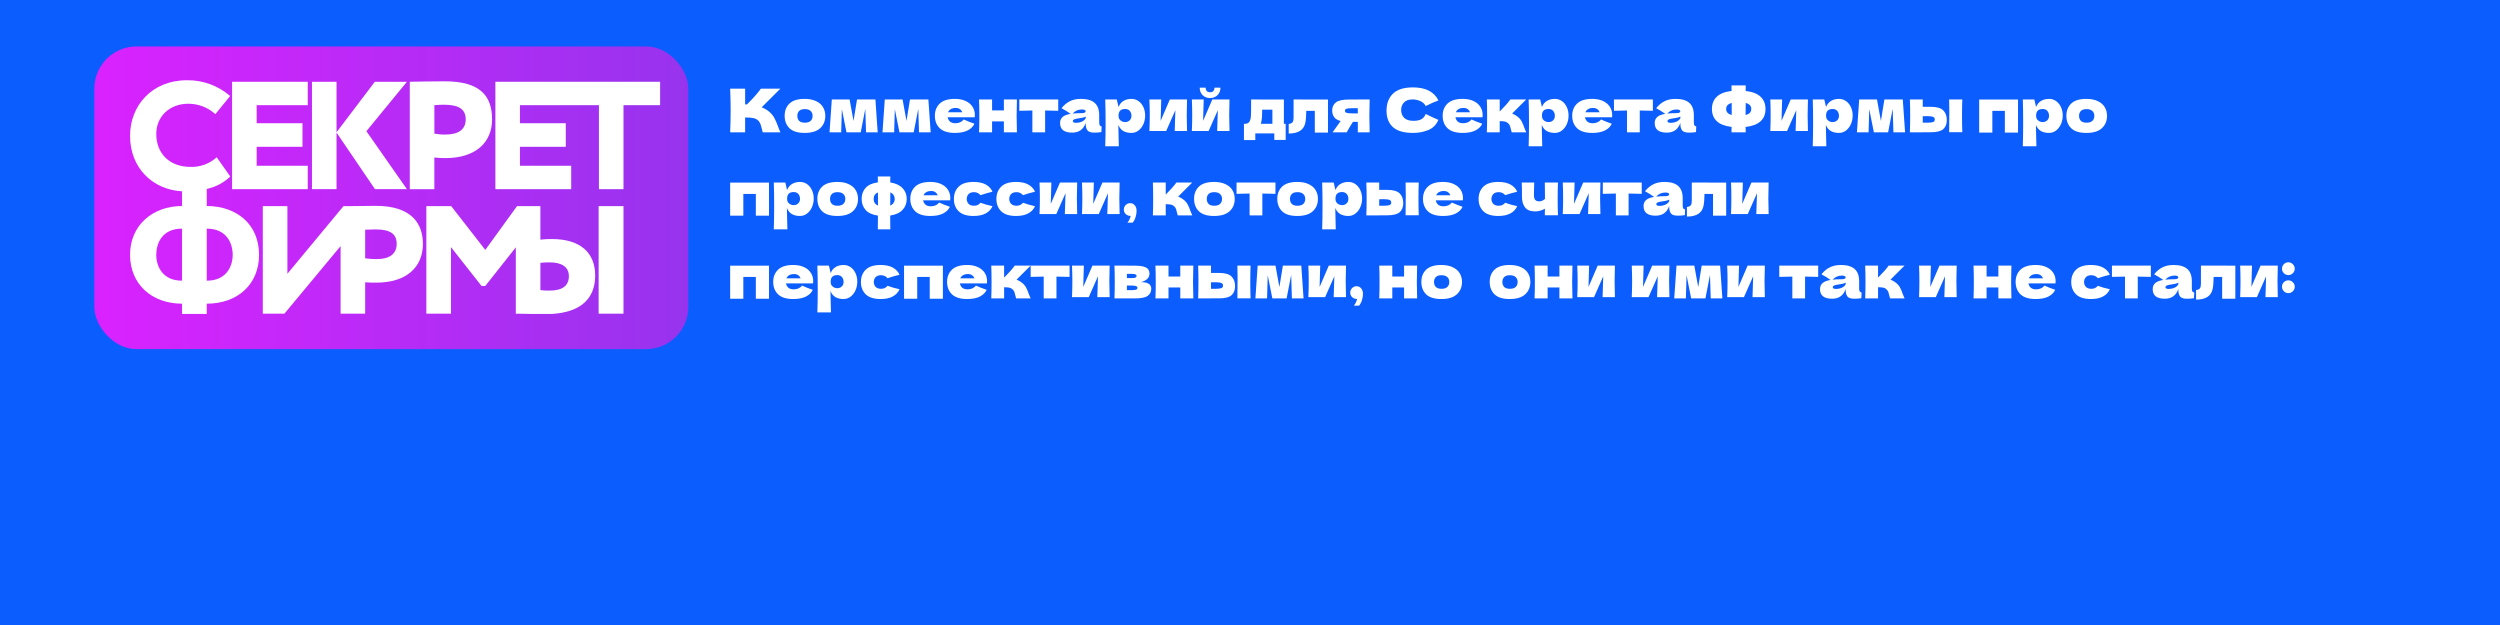 <?xml version="1.0" encoding="UTF-8"?> <svg xmlns="http://www.w3.org/2000/svg" width="1776" height="444" viewBox="0 0 1776 444" fill="none"><rect width="1776" height="444" fill="#0B5DFD"></rect><rect x="67" y="33" width="422" height="215" rx="30" fill="url(#paint0_linear_288_48)"></rect><path d="M546.22 79.177C547.9 80.543 549.182 82.067 550.065 83.747C550.976 85.399 551.859 87.436 552.713 89.856C553.425 91.821 553.995 93.203 554.422 94H541.863C541.692 93.516 541.464 92.676 541.179 91.48C540.894 90.169 540.581 89.073 540.239 88.19C539.926 87.307 539.47 86.538 538.872 85.883C537.904 84.858 536.693 84.203 535.241 83.918C533.817 83.605 531.852 83.448 529.346 83.448V94H518.709C518.937 88.475 519.051 83.306 519.051 78.493C519.051 73.68 518.937 68.511 518.709 62.986H529.346V74.136C529.631 74.164 530.058 74.178 530.627 74.178C535.07 69.793 538.374 66.062 540.538 62.986H554.379L541.094 76.229C542.973 76.969 544.682 77.952 546.22 79.177ZM571.596 94.427C566.726 94.427 563.137 93.317 560.83 91.095C558.552 88.845 557.413 85.898 557.413 82.252C557.413 78.692 558.552 75.802 560.83 73.58C563.137 71.359 566.726 70.248 571.596 70.248C574.871 70.248 577.605 70.789 579.798 71.871C582.019 72.925 583.657 74.364 584.71 76.186C585.764 77.98 586.291 80.002 586.291 82.252C586.291 85.926 585.066 88.874 582.617 91.095C580.196 93.317 576.523 94.427 571.596 94.427ZM571.767 87.165C573.618 87.165 574.999 86.724 575.91 85.841C576.822 84.958 577.277 83.776 577.277 82.295C577.277 80.9 576.822 79.76 575.91 78.877C574.999 77.966 573.618 77.51 571.767 77.51C569.915 77.51 568.563 77.952 567.708 78.835C566.854 79.718 566.427 80.871 566.427 82.295C566.427 83.776 566.854 84.958 567.708 85.841C568.563 86.724 569.915 87.165 571.767 87.165ZM621.89 70.675L623.513 94H615.226L614.713 77.297L611.467 94H601.342L598.053 77.51L597.583 94H589.295L590.919 70.675H603.564L606.34 85.926L608.818 70.675H621.89ZM659.52 70.675L661.143 94H652.855L652.343 77.297L649.096 94H638.972L635.682 77.51L635.212 94H626.925L628.548 70.675H641.193L643.97 85.926L646.448 70.675H659.52ZM687.153 83.32H673.226C673.454 84.573 674.01 85.599 674.892 86.396C675.804 87.165 677.085 87.549 678.737 87.549C679.933 87.549 681.058 87.322 682.112 86.866C683.166 86.382 684.006 85.713 684.632 84.858C686.54 85.798 689.075 86.809 692.236 87.891C691.354 89.885 689.744 91.48 687.409 92.676C685.102 93.843 682.083 94.427 678.353 94.427C673.511 94.427 669.923 93.317 667.587 91.095C665.281 88.845 664.127 85.898 664.127 82.252C664.127 78.692 665.281 75.802 667.587 73.58C669.894 71.359 673.483 70.248 678.353 70.248C681.258 70.248 683.778 70.732 685.914 71.701C688.05 72.669 689.687 74.022 690.827 75.759C691.966 77.468 692.535 79.433 692.535 81.654C692.535 82.395 692.507 82.95 692.45 83.32H687.153ZM678.951 76.699C677.527 76.699 676.359 76.969 675.448 77.51C674.536 78.052 673.896 78.792 673.525 79.732H683.607C683.265 78.82 682.71 78.094 681.941 77.553C681.172 76.984 680.175 76.699 678.951 76.699ZM722.422 70.675C722.28 75.004 722.208 78.892 722.208 82.338C722.208 85.784 722.28 89.671 722.422 94H713.152V86.225H704.779V94H695.509C695.651 90.753 695.723 86.866 695.723 82.338C695.723 77.809 695.651 73.922 695.509 70.675H704.779V78.45H713.152V70.675H722.422ZM751.768 78.707C747.497 78.593 744.392 78.522 742.456 78.493V94H733.399V78.493C731.491 78.522 728.401 78.593 724.129 78.707V70.675H751.768V78.707ZM780.88 86.909C780.88 87.877 780.994 88.56 781.222 88.959C781.449 89.358 781.905 89.643 782.589 89.814L782.418 93.829C781.506 93.972 780.709 94.071 780.025 94.128C779.37 94.185 778.488 94.214 777.377 94.214C774.928 94.214 773.304 93.672 772.507 92.59C771.709 91.48 771.311 90.07 771.311 88.361V87.293C770.485 89.628 769.274 91.366 767.68 92.505C766.113 93.644 764.105 94.214 761.656 94.214C758.808 94.214 756.658 93.644 755.206 92.505C753.782 91.366 753.07 89.671 753.07 87.421C753.07 85.57 753.682 84.118 754.907 83.064C756.131 82.01 758.025 81.284 760.588 80.885C758.424 79.347 756.259 78.009 754.095 76.87C755.804 74.705 757.755 73.068 759.947 71.957C762.14 70.818 764.803 70.248 767.936 70.248C772.322 70.248 775.568 71.202 777.676 73.11C779.812 74.99 780.88 77.895 780.88 81.825V86.909ZM768.833 77.767C767.381 77.767 766.099 78.009 764.988 78.493C763.878 78.977 762.881 79.703 761.998 80.672C763.707 80.472 765.843 80.373 768.406 80.373C769.46 80.373 770.2 80.245 770.627 79.988C771.054 79.732 771.268 79.404 771.268 79.006C771.268 78.664 771.054 78.379 770.627 78.151C770.2 77.895 769.602 77.767 768.833 77.767ZM764.348 87.25C765.942 87.25 767.381 86.951 768.662 86.353C769.944 85.727 770.827 84.915 771.311 83.918V82.808C770.627 83.149 769.873 83.42 769.047 83.619C768.221 83.79 767.224 83.961 766.056 84.132L764.518 84.388C762.924 84.701 762.126 85.243 762.126 86.011C762.126 86.837 762.867 87.25 764.348 87.25ZM803.829 70.248C805.68 70.248 807.346 70.775 808.827 71.829C810.308 72.882 811.461 74.321 812.287 76.143C813.113 77.938 813.526 79.917 813.526 82.081C813.526 84.217 813.113 86.239 812.287 88.147C811.461 90.027 810.294 91.551 808.784 92.718C807.303 93.858 805.609 94.427 803.701 94.427C801.479 94.427 799.571 93.972 797.976 93.06C796.41 92.12 795.242 90.682 794.473 88.746C794.473 90.369 794.53 92.975 794.644 96.563C794.758 100.038 794.815 102.487 794.815 103.911H785.161C785.332 98.614 785.417 93.074 785.417 87.293C785.417 81.512 785.332 75.972 785.161 70.675H793.363L794.602 76.015C795.399 74.022 796.595 72.569 798.19 71.658C799.785 70.718 801.665 70.248 803.829 70.248ZM799.258 86.738C800.54 86.738 801.608 86.339 802.462 85.542C803.345 84.716 803.786 83.648 803.786 82.338C803.786 80.885 803.388 79.703 802.59 78.792C801.793 77.881 800.71 77.425 799.343 77.425C797.777 77.425 796.595 77.809 795.798 78.578C795 79.319 794.602 80.572 794.602 82.338C794.602 83.335 794.858 84.175 795.371 84.858C795.883 85.513 796.496 85.997 797.208 86.311C797.919 86.595 798.603 86.738 799.258 86.738ZM843.275 70.675C843.132 74.805 843.061 78.536 843.061 81.868C843.061 85.143 843.132 88.874 843.275 93.06H834.517L834.987 78.279L828.451 93.06H816.533C816.703 89.301 816.789 85.57 816.789 81.868C816.789 78.109 816.703 74.378 816.533 70.675H824.948L824.521 85.841L831.057 70.675H843.275ZM873.437 70.675C873.294 74.805 873.223 78.536 873.223 81.868C873.223 85.143 873.294 88.874 873.437 93.06H864.679L865.149 78.279L858.613 93.06H846.695C846.865 89.301 846.951 85.57 846.951 81.868C846.951 78.109 846.865 74.378 846.695 70.675H855.11L854.683 85.841L861.219 70.675H873.437ZM859.638 69.65C858.3 69.65 857.061 69.351 855.922 68.753C854.811 68.155 853.928 67.301 853.273 66.19C852.618 65.079 852.291 63.783 852.291 62.302H856.52C856.52 63.413 856.805 64.239 857.374 64.78C857.972 65.293 858.727 65.549 859.638 65.549C860.55 65.549 861.29 65.293 861.86 64.78C862.458 64.239 862.757 63.413 862.757 62.302H866.986C866.986 63.783 866.659 65.079 866.004 66.19C865.349 67.301 864.451 68.155 863.312 68.753C862.202 69.351 860.977 69.65 859.638 69.65ZM912.065 87.934H913.347V99.425H905.273V94.769H891.774V99.511H883.7V87.934H885.11C886.078 87.791 886.804 87.436 887.288 86.866C887.801 86.296 888.2 85.356 888.485 84.046C888.684 83.021 888.784 80.572 888.784 76.699V70.675L912.065 70.718V87.934ZM896.046 86.524C895.989 86.837 895.875 87.307 895.704 87.934H903.906V77.895H896.644V79.177C896.615 80.828 896.573 82.138 896.516 83.107C896.459 84.046 896.302 85.186 896.046 86.524ZM943.395 94.214H934.039V78.749H927.973L927.93 80.074C927.902 81.441 927.845 82.651 927.759 83.705C927.702 84.73 927.56 85.841 927.332 87.037C926.364 92.249 922.419 94.854 915.499 94.854V88.062C916.838 87.891 917.749 87.478 918.233 86.823C918.717 86.14 918.959 85.086 918.959 83.662V70.675L943.395 70.718V94.214ZM973.004 70.675C972.862 75.004 972.791 78.892 972.791 82.338C972.791 85.784 972.862 89.671 973.004 94H964.589V86.567H961.128C959.163 89.671 957.682 92.149 956.686 94H946.647C948.925 90.896 950.847 88.219 952.414 85.969C950.221 85.399 948.669 84.474 947.757 83.192C946.846 81.91 946.39 80.33 946.39 78.45C946.39 76.087 947.245 74.207 948.953 72.811C950.662 71.416 953.681 70.718 958.01 70.718H964.589V70.675H973.004ZM964.589 80.543V76.87H960.744C958.665 76.87 957.255 76.998 956.515 77.254C955.803 77.51 955.447 77.98 955.447 78.664C955.447 79.376 955.817 79.874 956.557 80.159C957.326 80.415 958.722 80.543 960.744 80.543H964.589ZM1003.79 94.427C997.349 94.427 992.607 93.06 989.56 90.326C986.513 87.592 984.989 83.691 984.989 78.621C984.989 73.523 986.513 69.493 989.56 66.532C992.607 63.57 997.349 62.089 1003.79 62.089C1012.79 62.089 1018.81 65.179 1021.86 71.359C1019.29 72.242 1016.29 73.566 1012.84 75.332C1012.02 73.737 1010.71 72.555 1008.91 71.786C1007.15 71.017 1005.34 70.633 1003.49 70.633C1000.75 70.633 998.716 71.359 997.378 72.811C996.039 74.235 995.37 76.001 995.37 78.109C995.37 80.387 996.082 82.252 997.506 83.705C998.958 85.129 1001.17 85.841 1004.13 85.841C1006.49 85.841 1008.37 85.456 1009.77 84.687C1011.16 83.89 1012.19 82.637 1012.84 80.928C1015.18 82.181 1018.17 83.591 1021.81 85.157C1020.39 88.603 1018.01 91.01 1014.68 92.377C1011.35 93.744 1007.72 94.427 1003.79 94.427ZM1047.89 83.32H1033.96C1034.19 84.573 1034.74 85.599 1035.63 86.396C1036.54 87.165 1037.82 87.549 1039.47 87.549C1040.67 87.549 1041.79 87.322 1042.85 86.866C1043.9 86.382 1044.74 85.713 1045.37 84.858C1047.27 85.798 1049.81 86.809 1052.97 87.891C1052.09 89.885 1050.48 91.48 1048.14 92.676C1045.84 93.843 1042.82 94.427 1039.09 94.427C1034.25 94.427 1030.66 93.317 1028.32 91.095C1026.01 88.845 1024.86 85.898 1024.86 82.252C1024.86 78.692 1026.01 75.802 1028.32 73.58C1030.63 71.359 1034.22 70.248 1039.09 70.248C1041.99 70.248 1044.51 70.732 1046.65 71.701C1048.78 72.669 1050.42 74.022 1051.56 75.759C1052.7 77.468 1053.27 79.433 1053.27 81.654C1053.27 82.395 1053.24 82.95 1053.18 83.32H1047.89ZM1039.69 76.699C1038.26 76.699 1037.09 76.969 1036.18 77.51C1035.27 78.052 1034.63 78.792 1034.26 79.732H1044.34C1044 78.82 1043.44 78.094 1042.68 77.553C1041.91 76.984 1040.91 76.699 1039.69 76.699ZM1078.07 82.85C1079.35 83.876 1080.34 85.029 1081.02 86.311C1081.7 87.592 1082.34 89.13 1082.94 90.924C1083.54 92.491 1083.97 93.516 1084.22 94H1073.93C1073.84 93.801 1073.67 93.174 1073.42 92.12C1073.19 91.067 1072.96 90.227 1072.73 89.6C1072.51 88.945 1072.16 88.375 1071.71 87.891C1071 87.122 1070.2 86.624 1069.32 86.396C1068.43 86.168 1067.12 86.054 1065.39 86.054V94H1056.24C1056.39 90.753 1056.46 86.866 1056.46 82.338C1056.46 77.809 1056.39 73.922 1056.24 70.675H1065.39V79.048H1065.56C1068.95 75.659 1071.41 72.868 1072.95 70.675H1084.22L1074.23 80.629C1075.71 81.255 1076.99 81.996 1078.07 82.85ZM1104.61 70.248C1106.47 70.248 1108.13 70.775 1109.61 71.829C1111.09 72.882 1112.25 74.321 1113.07 76.143C1113.9 77.938 1114.31 79.917 1114.31 82.081C1114.31 84.217 1113.9 86.239 1113.07 88.147C1112.25 90.027 1111.08 91.551 1109.57 92.718C1108.09 93.858 1106.39 94.427 1104.49 94.427C1102.27 94.427 1100.36 93.972 1098.76 93.06C1097.2 92.12 1096.03 90.682 1095.26 88.746C1095.26 90.369 1095.32 92.975 1095.43 96.563C1095.54 100.038 1095.6 102.487 1095.6 103.911H1085.95C1086.12 98.614 1086.2 93.074 1086.2 87.293C1086.2 81.512 1086.12 75.972 1085.95 70.675H1094.15L1095.39 76.015C1096.18 74.022 1097.38 72.569 1098.98 71.658C1100.57 70.718 1102.45 70.248 1104.61 70.248ZM1100.04 86.738C1101.33 86.738 1102.39 86.339 1103.25 85.542C1104.13 84.716 1104.57 83.648 1104.57 82.338C1104.57 80.885 1104.17 79.703 1103.38 78.792C1102.58 77.881 1101.5 77.425 1100.13 77.425C1098.56 77.425 1097.38 77.809 1096.58 78.578C1095.79 79.319 1095.39 80.572 1095.39 82.338C1095.39 83.335 1095.64 84.175 1096.16 84.858C1096.67 85.513 1097.28 85.997 1097.99 86.311C1098.71 86.595 1099.39 86.738 1100.04 86.738ZM1139.92 83.32H1125.99C1126.22 84.573 1126.77 85.599 1127.66 86.396C1128.57 87.165 1129.85 87.549 1131.5 87.549C1132.7 87.549 1133.82 87.322 1134.88 86.866C1135.93 86.382 1136.77 85.713 1137.4 84.858C1139.3 85.798 1141.84 86.809 1145 87.891C1144.12 89.885 1142.51 91.48 1140.17 92.676C1137.87 93.843 1134.85 94.427 1131.12 94.427C1126.28 94.427 1122.69 93.317 1120.35 91.095C1118.04 88.845 1116.89 85.898 1116.89 82.252C1116.89 78.692 1118.04 75.802 1120.35 73.58C1122.66 71.359 1126.25 70.248 1131.12 70.248C1134.02 70.248 1136.54 70.732 1138.68 71.701C1140.81 72.669 1142.45 74.022 1143.59 75.759C1144.73 77.468 1145.3 79.433 1145.3 81.654C1145.3 82.395 1145.27 82.95 1145.21 83.32H1139.92ZM1131.71 76.699C1130.29 76.699 1129.12 76.969 1128.21 77.51C1127.3 78.052 1126.66 78.792 1126.29 79.732H1136.37C1136.03 78.82 1135.47 78.094 1134.7 77.553C1133.94 76.984 1132.94 76.699 1131.71 76.699ZM1174.2 78.707C1169.93 78.593 1166.83 78.522 1164.89 78.493V94H1155.83V78.493C1153.93 78.522 1150.84 78.593 1146.56 78.707V70.675H1174.2V78.707ZM1203.31 86.909C1203.31 87.877 1203.43 88.56 1203.66 88.959C1203.88 89.358 1204.34 89.643 1205.02 89.814L1204.85 93.829C1203.94 93.972 1203.14 94.071 1202.46 94.128C1201.81 94.185 1200.92 94.214 1199.81 94.214C1197.36 94.214 1195.74 93.672 1194.94 92.59C1194.14 91.48 1193.75 90.07 1193.75 88.361V87.293C1192.92 89.628 1191.71 91.366 1190.11 92.505C1188.55 93.644 1186.54 94.214 1184.09 94.214C1181.24 94.214 1179.09 93.644 1177.64 92.505C1176.22 91.366 1175.5 89.671 1175.5 87.421C1175.5 85.57 1176.12 84.118 1177.34 83.064C1178.57 82.01 1180.46 81.284 1183.02 80.885C1180.86 79.347 1178.69 78.009 1176.53 76.87C1178.24 74.705 1180.19 73.068 1182.38 71.957C1184.58 70.818 1187.24 70.248 1190.37 70.248C1194.76 70.248 1198 71.202 1200.11 73.11C1202.25 74.99 1203.31 77.895 1203.31 81.825V86.909ZM1191.27 77.767C1189.82 77.767 1188.53 78.009 1187.42 78.493C1186.31 78.977 1185.32 79.703 1184.43 80.672C1186.14 80.472 1188.28 80.373 1190.84 80.373C1191.89 80.373 1192.64 80.245 1193.06 79.988C1193.49 79.732 1193.7 79.404 1193.7 79.006C1193.7 78.664 1193.49 78.379 1193.06 78.151C1192.64 77.895 1192.04 77.767 1191.27 77.767ZM1186.78 87.25C1188.38 87.25 1189.82 86.951 1191.1 86.353C1192.38 85.727 1193.26 84.915 1193.75 83.918V82.808C1193.06 83.149 1192.31 83.42 1191.48 83.619C1190.66 83.79 1189.66 83.961 1188.49 84.132L1186.95 84.388C1185.36 84.701 1184.56 85.243 1184.56 86.011C1184.56 86.837 1185.3 87.25 1186.78 87.25ZM1254.21 77.382C1254.21 84.844 1249.5 89.116 1240.07 90.198L1240.16 94H1230.07L1230.12 90.155C1225.33 89.586 1221.8 88.204 1219.52 86.011C1217.27 83.819 1216.15 80.942 1216.15 77.382C1216.15 73.851 1217.27 70.989 1219.52 68.796C1221.77 66.574 1225.3 65.179 1230.12 64.609L1230.07 60.679H1240.16C1240.13 61.505 1240.11 62.815 1240.11 64.609C1244.95 65.179 1248.51 66.574 1250.79 68.796C1253.07 70.989 1254.21 73.851 1254.21 77.382ZM1240.07 81.697C1241.47 81.355 1242.48 80.828 1243.1 80.116C1243.76 79.404 1244.09 78.493 1244.09 77.382C1244.09 75.218 1242.78 73.808 1240.16 73.153L1240.11 76.912C1240.08 77.966 1240.07 79.561 1240.07 81.697ZM1226.27 77.382C1226.27 78.465 1226.59 79.362 1227.21 80.074C1227.84 80.786 1228.84 81.312 1230.2 81.654V76.912V73.153C1227.58 73.808 1226.27 75.218 1226.27 77.382ZM1284.36 70.675C1284.22 74.805 1284.14 78.536 1284.14 81.868C1284.14 85.143 1284.22 88.874 1284.36 93.06H1275.6L1276.07 78.279L1269.53 93.06H1257.62C1257.79 89.301 1257.87 85.57 1257.87 81.868C1257.87 78.109 1257.79 74.378 1257.62 70.675H1266.03L1265.6 85.841L1272.14 70.675H1284.36ZM1306.45 70.248C1308.3 70.248 1309.96 70.775 1311.44 71.829C1312.92 72.882 1314.08 74.321 1314.9 76.143C1315.73 77.938 1316.14 79.917 1316.14 82.081C1316.14 84.217 1315.73 86.239 1314.9 88.147C1314.08 90.027 1312.91 91.551 1311.4 92.718C1309.92 93.858 1308.23 94.427 1306.32 94.427C1304.1 94.427 1302.19 93.972 1300.59 93.06C1299.03 92.12 1297.86 90.682 1297.09 88.746C1297.09 90.369 1297.15 92.975 1297.26 96.563C1297.38 100.038 1297.43 102.487 1297.43 103.911H1287.78C1287.95 98.614 1288.03 93.074 1288.03 87.293C1288.03 81.512 1287.95 75.972 1287.78 70.675H1295.98L1297.22 76.015C1298.02 74.022 1299.21 72.569 1300.81 71.658C1302.4 70.718 1304.28 70.248 1306.45 70.248ZM1301.87 86.738C1303.16 86.738 1304.22 86.339 1305.08 85.542C1305.96 84.716 1306.4 83.648 1306.4 82.338C1306.4 80.885 1306 79.703 1305.21 78.792C1304.41 77.881 1303.33 77.425 1301.96 77.425C1300.39 77.425 1299.21 77.809 1298.41 78.578C1297.62 79.319 1297.22 80.572 1297.22 82.338C1297.22 83.335 1297.47 84.175 1297.99 84.858C1298.5 85.513 1299.11 85.997 1299.82 86.311C1300.54 86.595 1301.22 86.738 1301.87 86.738ZM1351.74 70.675L1353.37 94H1345.08L1344.57 77.297L1341.32 94H1331.2L1327.91 77.51L1327.44 94H1319.15L1320.77 70.675H1333.42L1336.19 85.926L1338.67 70.675H1351.74ZM1371.6 75.887C1375.85 75.887 1378.81 76.727 1380.49 78.407C1382.17 80.059 1383.01 82.366 1383.01 85.328C1383.01 88.091 1382.17 90.227 1380.49 91.736C1378.84 93.217 1375.87 93.957 1371.6 93.957H1365.92V94H1356.78C1356.92 90.753 1356.99 86.866 1356.99 82.338C1356.99 77.809 1356.92 73.922 1356.78 70.675H1365.92V75.887H1371.6ZM1394.03 70.675C1393.89 73.865 1393.82 77.738 1393.82 82.295C1393.82 86.823 1393.89 90.696 1394.03 93.915H1384.67C1384.76 88.19 1384.8 83.377 1384.8 79.475C1384.8 75.574 1384.76 72.641 1384.67 70.675H1394.03ZM1369.04 87.165C1371.06 87.165 1372.47 87.008 1373.27 86.695C1374.07 86.382 1374.46 85.769 1374.46 84.858C1374.46 83.947 1374.05 83.335 1373.23 83.021C1372.4 82.679 1371 82.509 1369.04 82.509L1365.92 82.551V87.165H1369.04ZM1406.01 70.718H1433.6V94.214H1424.25V78.749H1415.36V94.214H1406.01V70.718ZM1455.67 70.248C1457.52 70.248 1459.19 70.775 1460.67 71.829C1462.15 72.882 1463.3 74.321 1464.13 76.143C1464.95 77.938 1465.37 79.917 1465.37 82.081C1465.37 84.217 1464.95 86.239 1464.13 88.147C1463.3 90.027 1462.14 91.551 1460.63 92.718C1459.14 93.858 1457.45 94.427 1455.54 94.427C1453.32 94.427 1451.41 93.972 1449.82 93.06C1448.25 92.12 1447.08 90.682 1446.31 88.746C1446.31 90.369 1446.37 92.975 1446.49 96.563C1446.6 100.038 1446.66 102.487 1446.66 103.911H1437C1437.17 98.614 1437.26 93.074 1437.26 87.293C1437.26 81.512 1437.17 75.972 1437 70.675H1445.2L1446.44 76.015C1447.24 74.022 1448.44 72.569 1450.03 71.658C1451.63 70.718 1453.51 70.248 1455.67 70.248ZM1451.1 86.738C1452.38 86.738 1453.45 86.339 1454.3 85.542C1455.19 84.716 1455.63 83.648 1455.63 82.338C1455.63 80.885 1455.23 79.703 1454.43 78.792C1453.63 77.881 1452.55 77.425 1451.18 77.425C1449.62 77.425 1448.44 77.809 1447.64 78.578C1446.84 79.319 1446.44 80.572 1446.44 82.338C1446.44 83.335 1446.7 84.175 1447.21 84.858C1447.72 85.513 1448.34 85.997 1449.05 86.311C1449.76 86.595 1450.44 86.738 1451.1 86.738ZM1482.13 94.427C1477.26 94.427 1473.67 93.317 1471.36 91.095C1469.09 88.845 1467.95 85.898 1467.95 82.252C1467.95 78.692 1469.09 75.802 1471.36 73.58C1473.67 71.359 1477.26 70.248 1482.13 70.248C1485.4 70.248 1488.14 70.789 1490.33 71.871C1492.55 72.925 1494.19 74.364 1495.24 76.186C1496.3 77.98 1496.82 80.002 1496.82 82.252C1496.82 85.926 1495.6 88.874 1493.15 91.095C1490.73 93.317 1487.06 94.427 1482.13 94.427ZM1482.3 87.165C1484.15 87.165 1485.53 86.724 1486.44 85.841C1487.36 84.958 1487.81 83.776 1487.81 82.295C1487.81 80.9 1487.36 79.76 1486.44 78.877C1485.53 77.966 1484.15 77.51 1482.3 77.51C1480.45 77.51 1479.1 77.952 1478.24 78.835C1477.39 79.718 1476.96 80.871 1476.96 82.295C1476.96 83.776 1477.39 84.958 1478.24 85.841C1479.1 86.724 1480.45 87.165 1482.3 87.165ZM518.709 129.718H546.305V153.214H536.95V137.749H528.064V153.214H518.709V129.718ZM568.373 129.248C570.225 129.248 571.891 129.775 573.372 130.829C574.852 131.883 576.006 133.321 576.832 135.143C577.658 136.938 578.071 138.917 578.071 141.081C578.071 143.217 577.658 145.239 576.832 147.147C576.006 149.027 574.838 150.551 573.329 151.718C571.848 152.858 570.153 153.427 568.245 153.427C566.024 153.427 564.116 152.972 562.521 152.06C560.954 151.12 559.787 149.682 559.018 147.746C559.018 149.369 559.075 151.975 559.189 155.563C559.303 159.038 559.36 161.487 559.36 162.911H549.705C549.876 157.614 549.961 152.074 549.961 146.293C549.961 140.512 549.876 134.973 549.705 129.675H557.907L559.146 135.015C559.943 133.022 561.14 131.569 562.734 130.658C564.329 129.718 566.209 129.248 568.373 129.248ZM563.802 145.738C565.084 145.738 566.152 145.339 567.006 144.542C567.889 143.716 568.331 142.648 568.331 141.338C568.331 139.885 567.932 138.703 567.135 137.792C566.337 136.881 565.255 136.425 563.888 136.425C562.322 136.425 561.14 136.809 560.342 137.578C559.545 138.319 559.146 139.572 559.146 141.338C559.146 142.334 559.402 143.175 559.915 143.858C560.428 144.513 561.04 144.997 561.752 145.311C562.464 145.595 563.147 145.738 563.802 145.738ZM594.833 153.427C589.963 153.427 586.374 152.316 584.067 150.095C581.789 147.845 580.65 144.898 580.65 141.252C580.65 137.692 581.789 134.802 584.067 132.58C586.374 130.359 589.963 129.248 594.833 129.248C598.108 129.248 600.842 129.789 603.035 130.872C605.256 131.925 606.894 133.363 607.947 135.186C609.001 136.98 609.528 139.002 609.528 141.252C609.528 144.926 608.303 147.874 605.854 150.095C603.433 152.316 599.759 153.427 594.833 153.427ZM595.003 146.165C596.855 146.165 598.236 145.724 599.147 144.841C600.058 143.958 600.514 142.776 600.514 141.295C600.514 139.899 600.058 138.76 599.147 137.877C598.236 136.966 596.855 136.51 595.003 136.51C593.152 136.51 591.799 136.952 590.945 137.835C590.091 138.718 589.663 139.871 589.663 141.295C589.663 142.776 590.091 143.958 590.945 144.841C591.799 145.724 593.152 146.165 595.003 146.165ZM644.144 141.252C644.144 144.357 643.162 146.962 641.197 149.07C639.26 151.177 636.327 152.53 632.397 153.128C632.397 157.628 632.425 160.889 632.482 162.911H623.596L623.682 153.171C619.723 152.601 616.804 151.263 614.924 149.155C613.045 147.019 612.105 144.385 612.105 141.252C612.105 138.205 613.031 135.628 614.882 133.52C616.761 131.413 619.681 130.088 623.639 129.547L623.596 125.361H632.482L632.439 129.59C636.313 130.216 639.232 131.583 641.197 133.691C643.162 135.798 644.144 138.319 644.144 141.252ZM620.649 141.295C620.649 143.573 621.674 145.154 623.725 146.037V143.645C623.725 140.54 623.71 138.219 623.682 136.681C621.66 137.564 620.649 139.102 620.649 141.295ZM632.397 146.037C633.479 145.581 634.276 144.94 634.789 144.114C635.33 143.289 635.601 142.349 635.601 141.295C635.601 140.298 635.344 139.401 634.832 138.604C634.319 137.778 633.536 137.137 632.482 136.681C632.482 139.814 632.468 142.135 632.439 143.645C632.439 144.698 632.425 145.496 632.397 146.037ZM669.715 142.32H655.788C656.016 143.573 656.571 144.599 657.454 145.396C658.366 146.165 659.647 146.549 661.299 146.549C662.495 146.549 663.62 146.322 664.674 145.866C665.728 145.382 666.568 144.712 667.194 143.858C669.102 144.798 671.637 145.809 674.798 146.891C673.915 148.885 672.306 150.48 669.971 151.676C667.664 152.843 664.645 153.427 660.915 153.427C656.073 153.427 652.485 152.316 650.149 150.095C647.843 147.845 646.689 144.898 646.689 141.252C646.689 137.692 647.843 134.802 650.149 132.58C652.456 130.359 656.045 129.248 660.915 129.248C663.819 129.248 666.34 129.732 668.476 130.701C670.612 131.669 672.249 133.022 673.389 134.759C674.528 136.468 675.097 138.433 675.097 140.654C675.097 141.395 675.069 141.95 675.012 142.32H669.715ZM661.513 135.699C660.089 135.699 658.921 135.969 658.01 136.51C657.098 137.052 656.458 137.792 656.087 138.732H666.169C665.827 137.82 665.272 137.094 664.503 136.553C663.734 135.984 662.737 135.699 661.513 135.699ZM686.743 141.338C686.8 142.79 687.256 143.958 688.11 144.841C688.993 145.724 690.289 146.165 691.997 146.165C692.937 146.165 693.777 145.994 694.518 145.652C695.258 145.282 695.942 144.741 696.568 144.029C698.989 144.969 701.823 145.78 705.069 146.464C704.13 148.657 702.535 150.366 700.285 151.59C698.064 152.815 695.173 153.427 691.613 153.427C686.857 153.427 683.34 152.316 681.061 150.095C678.783 147.874 677.644 144.955 677.644 141.338C677.644 137.721 678.783 134.802 681.061 132.58C683.34 130.359 686.857 129.248 691.613 129.248C695.173 129.248 698.064 129.86 700.285 131.085C702.535 132.31 704.13 134.018 705.069 136.211C702.535 136.753 699.701 137.564 696.568 138.646C695.942 137.934 695.258 137.408 694.518 137.066C693.777 136.696 692.937 136.51 691.997 136.51C690.289 136.51 688.993 136.952 688.11 137.835C687.256 138.718 686.8 139.885 686.743 141.338ZM716.947 141.338C717.004 142.79 717.459 143.958 718.314 144.841C719.197 145.724 720.492 146.165 722.201 146.165C723.141 146.165 723.981 145.994 724.722 145.652C725.462 145.282 726.146 144.741 726.772 144.029C729.193 144.969 732.027 145.78 735.273 146.464C734.333 148.657 732.739 150.366 730.489 151.59C728.267 152.815 725.377 153.427 721.817 153.427C717.061 153.427 713.543 152.316 711.265 150.095C708.987 147.874 707.848 144.955 707.848 141.338C707.848 137.721 708.987 134.802 711.265 132.58C713.543 130.359 717.061 129.248 721.817 129.248C725.377 129.248 728.267 129.86 730.489 131.085C732.739 132.31 734.333 134.018 735.273 136.211C732.739 136.753 729.905 137.564 726.772 138.646C726.146 137.934 725.462 137.408 724.722 137.066C723.981 136.696 723.141 136.51 722.201 136.51C720.492 136.51 719.197 136.952 718.314 137.835C717.459 138.718 717.004 139.885 716.947 141.338ZM765.221 129.675C765.078 133.805 765.007 137.536 765.007 140.868C765.007 144.143 765.078 147.874 765.221 152.06H756.463L756.933 137.279L750.397 152.06H738.478C738.649 148.301 738.735 144.57 738.735 140.868C738.735 137.108 738.649 133.378 738.478 129.675H746.894L746.467 144.841L753.003 129.675H765.221ZM795.383 129.675C795.24 133.805 795.169 137.536 795.169 140.868C795.169 144.143 795.24 147.874 795.383 152.06H786.625L787.095 137.279L780.559 152.06H768.64C768.811 148.301 768.897 144.57 768.897 140.868C768.897 137.108 768.811 133.378 768.64 129.675H777.056L776.629 144.841L783.165 129.675H795.383ZM802.903 144.328C804.185 144.328 805.253 144.826 806.107 145.823C806.99 146.791 807.432 148.144 807.432 149.882C807.432 151.305 807.175 152.801 806.663 154.367C806.179 155.933 805.495 157.201 804.612 158.169H800.981C802.177 156.546 802.932 154.951 803.245 153.384C801.764 153.384 800.582 152.943 799.7 152.06C798.817 151.177 798.375 150.109 798.375 148.856C798.375 147.603 798.817 146.535 799.7 145.652C800.582 144.769 801.65 144.328 802.903 144.328ZM840.823 141.85C842.105 142.876 843.087 144.029 843.771 145.311C844.454 146.592 845.095 148.13 845.693 149.924C846.291 151.491 846.719 152.516 846.975 153H836.68C836.594 152.801 836.423 152.174 836.167 151.12C835.939 150.067 835.711 149.226 835.483 148.6C835.256 147.945 834.914 147.375 834.458 146.891C833.746 146.122 832.949 145.624 832.066 145.396C831.183 145.168 829.873 145.054 828.136 145.054V153H818.994C819.136 149.753 819.207 145.866 819.207 141.338C819.207 136.809 819.136 132.922 818.994 129.675H828.136V138.048H828.307C831.696 134.659 834.159 131.868 835.697 129.675H846.975L836.979 139.629C838.46 140.255 839.741 140.996 840.823 141.85ZM862.453 153.427C857.583 153.427 853.994 152.316 851.687 150.095C849.409 147.845 848.27 144.898 848.27 141.252C848.27 137.692 849.409 134.802 851.687 132.58C853.994 130.359 857.583 129.248 862.453 129.248C865.728 129.248 868.462 129.789 870.655 130.872C872.876 131.925 874.514 133.363 875.567 135.186C876.621 136.98 877.148 139.002 877.148 141.252C877.148 144.926 875.923 147.874 873.474 150.095C871.053 152.316 867.379 153.427 862.453 153.427ZM862.623 146.165C864.475 146.165 865.856 145.724 866.767 144.841C867.679 143.958 868.134 142.776 868.134 141.295C868.134 139.899 867.679 138.76 866.767 137.877C865.856 136.966 864.475 136.51 862.623 136.51C860.772 136.51 859.42 136.952 858.565 137.835C857.711 138.718 857.284 139.871 857.284 141.295C857.284 142.776 857.711 143.958 858.565 144.841C859.42 145.724 860.772 146.165 862.623 146.165ZM906.083 137.707C901.811 137.593 898.707 137.521 896.77 137.493V153H887.714V137.493C885.805 137.521 882.715 137.593 878.444 137.707V129.675H906.083V137.707ZM921.567 153.427C916.697 153.427 913.108 152.316 910.802 150.095C908.523 147.845 907.384 144.898 907.384 141.252C907.384 137.692 908.523 134.802 910.802 132.58C913.108 130.359 916.697 129.248 921.567 129.248C924.842 129.248 927.576 129.789 929.769 130.872C931.99 131.925 933.628 133.363 934.682 135.186C935.735 136.98 936.262 139.002 936.262 141.252C936.262 144.926 935.038 147.874 932.588 150.095C930.168 152.316 926.494 153.427 921.567 153.427ZM921.738 146.165C923.589 146.165 924.97 145.724 925.881 144.841C926.793 143.958 927.248 142.776 927.248 141.295C927.248 139.899 926.793 138.76 925.881 137.877C924.97 136.966 923.589 136.51 921.738 136.51C919.886 136.51 918.534 136.952 917.679 137.835C916.825 138.718 916.398 139.871 916.398 141.295C916.398 142.776 916.825 143.958 917.679 144.841C918.534 145.724 919.886 146.165 921.738 146.165ZM957.935 129.248C959.786 129.248 961.452 129.775 962.933 130.829C964.414 131.883 965.567 133.321 966.393 135.143C967.219 136.938 967.632 138.917 967.632 141.081C967.632 143.217 967.219 145.239 966.393 147.147C965.567 149.027 964.4 150.551 962.89 151.718C961.409 152.858 959.715 153.427 957.807 153.427C955.585 153.427 953.677 152.972 952.082 152.06C950.516 151.12 949.348 149.682 948.579 147.746C948.579 149.369 948.636 151.975 948.75 155.563C948.864 159.038 948.921 161.487 948.921 162.911H939.266C939.437 157.614 939.523 152.074 939.523 146.293C939.523 140.512 939.437 134.973 939.266 129.675H947.469L948.707 135.015C949.505 133.022 950.701 131.569 952.296 130.658C953.891 129.718 955.77 129.248 957.935 129.248ZM953.364 145.738C954.645 145.738 955.713 145.339 956.568 144.542C957.451 143.716 957.892 142.648 957.892 141.338C957.892 139.885 957.493 138.703 956.696 137.792C955.898 136.881 954.816 136.425 953.449 136.425C951.883 136.425 950.701 136.809 949.904 137.578C949.106 138.319 948.707 139.572 948.707 141.338C948.707 142.334 948.964 143.175 949.476 143.858C949.989 144.513 950.601 144.997 951.313 145.311C952.025 145.595 952.709 145.738 953.364 145.738ZM985.462 134.887C989.705 134.887 992.667 135.727 994.347 137.408C996.028 139.059 996.868 141.366 996.868 144.328C996.868 147.091 996.028 149.226 994.347 150.736C992.696 152.217 989.734 152.957 985.462 152.957H979.78V153H970.638C970.781 149.753 970.852 145.866 970.852 141.338C970.852 136.809 970.781 132.922 970.638 129.675H979.78V134.887H985.462ZM1007.89 129.675C1007.75 132.865 1007.68 136.738 1007.68 141.295C1007.68 145.823 1007.75 149.696 1007.89 152.915H998.534C998.619 147.19 998.662 142.377 998.662 138.476C998.662 134.574 998.619 131.64 998.534 129.675H1007.89ZM982.899 146.165C984.921 146.165 986.33 146.008 987.128 145.695C987.925 145.382 988.324 144.769 988.324 143.858C988.324 142.947 987.911 142.334 987.085 142.021C986.259 141.679 984.864 141.509 982.899 141.509L979.78 141.551V146.165H982.899ZM1033.91 142.32H1019.99C1020.21 143.573 1020.77 144.599 1021.65 145.396C1022.56 146.165 1023.84 146.549 1025.5 146.549C1026.69 146.549 1027.82 146.322 1028.87 145.866C1029.92 145.382 1030.76 144.712 1031.39 143.858C1033.3 144.798 1035.83 145.809 1039 146.891C1038.11 148.885 1036.5 150.48 1034.17 151.676C1031.86 152.843 1028.84 153.427 1025.11 153.427C1020.27 153.427 1016.68 152.316 1014.35 150.095C1012.04 147.845 1010.89 144.898 1010.89 141.252C1010.89 137.692 1012.04 134.802 1014.35 132.58C1016.65 130.359 1020.24 129.248 1025.11 129.248C1028.02 129.248 1030.54 129.732 1032.67 130.701C1034.81 131.669 1036.45 133.022 1037.59 134.759C1038.72 136.468 1039.29 138.433 1039.29 140.654C1039.29 141.395 1039.27 141.95 1039.21 142.32H1033.91ZM1025.71 135.699C1024.29 135.699 1023.12 135.969 1022.21 136.51C1021.3 137.052 1020.65 137.792 1020.28 138.732H1030.37C1030.02 137.82 1029.47 137.094 1028.7 136.553C1027.93 135.984 1026.93 135.699 1025.71 135.699ZM1059.49 141.338C1059.55 142.79 1060 143.958 1060.86 144.841C1061.74 145.724 1063.04 146.165 1064.75 146.165C1065.69 146.165 1066.53 145.994 1067.27 145.652C1068.01 145.282 1068.69 144.741 1069.32 144.029C1071.74 144.969 1074.57 145.78 1077.82 146.464C1076.88 148.657 1075.28 150.366 1073.03 151.59C1070.81 152.815 1067.92 153.427 1064.36 153.427C1059.61 153.427 1056.09 152.316 1053.81 150.095C1051.53 147.874 1050.39 144.955 1050.39 141.338C1050.39 137.721 1051.53 134.802 1053.81 132.58C1056.09 130.359 1059.61 129.248 1064.36 129.248C1067.92 129.248 1070.81 129.86 1073.03 131.085C1075.28 132.31 1076.88 134.018 1077.82 136.211C1075.28 136.753 1072.45 137.564 1069.32 138.646C1068.69 137.934 1068.01 137.408 1067.27 137.066C1066.53 136.696 1065.69 136.51 1064.75 136.51C1063.04 136.51 1061.74 136.952 1060.86 137.835C1060 138.718 1059.55 139.885 1059.49 141.338ZM1106.78 129.675C1106.64 132.865 1106.57 136.738 1106.57 141.295C1106.57 145.823 1106.64 149.696 1106.78 152.915H1097.43L1097.51 148.258C1095.35 149.54 1093.01 150.181 1090.51 150.181C1087.23 150.181 1084.85 149.226 1083.37 147.318C1081.92 145.382 1081.19 142.861 1081.19 139.757V136.98C1081.19 133.648 1081.14 131.213 1081.02 129.675H1089.91C1089.77 133.178 1089.7 136.112 1089.7 138.476C1089.7 140.07 1089.99 141.238 1090.59 141.978C1091.22 142.69 1092.22 143.046 1093.58 143.046C1094.27 143.046 1094.95 142.89 1095.63 142.577C1096.35 142.235 1096.99 141.793 1097.56 141.252C1097.56 135.186 1097.51 131.327 1097.43 129.675H1106.78ZM1136.93 129.675C1136.78 133.805 1136.71 137.536 1136.71 140.868C1136.71 144.143 1136.78 147.874 1136.93 152.06H1128.17L1128.64 137.279L1122.1 152.06H1110.18C1110.36 148.301 1110.44 144.57 1110.44 140.868C1110.44 137.108 1110.36 133.378 1110.18 129.675H1118.6L1118.17 144.841L1124.71 129.675H1136.93ZM1166.28 137.707C1162.01 137.593 1158.9 137.521 1156.96 137.493V153H1147.91V137.493C1146 137.521 1142.91 137.593 1138.64 137.707V129.675H1166.28V137.707ZM1195.39 145.909C1195.39 146.877 1195.5 147.56 1195.73 147.959C1195.96 148.358 1196.41 148.643 1197.1 148.814L1196.93 152.829C1196.01 152.972 1195.22 153.071 1194.53 153.128C1193.88 153.185 1193 153.214 1191.89 153.214C1189.44 153.214 1187.81 152.672 1187.02 151.59C1186.22 150.48 1185.82 149.07 1185.82 147.361V146.293C1184.99 148.628 1183.78 150.366 1182.19 151.505C1180.62 152.644 1178.61 153.214 1176.16 153.214C1173.32 153.214 1171.17 152.644 1169.71 151.505C1168.29 150.366 1167.58 148.671 1167.58 146.421C1167.58 144.57 1168.19 143.118 1169.42 142.064C1170.64 141.01 1172.53 140.284 1175.1 139.885C1172.93 138.347 1170.77 137.009 1168.6 135.87C1170.31 133.705 1172.26 132.068 1174.46 130.957C1176.65 129.818 1179.31 129.248 1182.44 129.248C1186.83 129.248 1190.08 130.202 1192.18 132.11C1194.32 133.99 1195.39 136.895 1195.39 140.825V145.909ZM1183.34 136.767C1181.89 136.767 1180.61 137.009 1179.5 137.493C1178.39 137.977 1177.39 138.703 1176.51 139.672C1178.22 139.472 1180.35 139.373 1182.91 139.373C1183.97 139.373 1184.71 139.244 1185.14 138.988C1185.56 138.732 1185.78 138.404 1185.78 138.006C1185.78 137.664 1185.56 137.379 1185.14 137.151C1184.71 136.895 1184.11 136.767 1183.34 136.767ZM1178.86 146.25C1180.45 146.25 1181.89 145.951 1183.17 145.353C1184.45 144.727 1185.34 143.915 1185.82 142.918V141.808C1185.14 142.149 1184.38 142.42 1183.56 142.619C1182.73 142.79 1181.73 142.961 1180.56 143.132L1179.03 143.388C1177.43 143.701 1176.63 144.243 1176.63 145.012C1176.63 145.837 1177.38 146.25 1178.86 146.25ZM1226.28 153.214H1216.93V137.749H1210.86L1210.82 139.074C1210.79 140.441 1210.73 141.651 1210.65 142.705C1210.59 143.73 1210.45 144.841 1210.22 146.037C1209.25 151.249 1205.31 153.854 1198.39 153.854V147.062C1199.73 146.891 1200.64 146.478 1201.12 145.823C1201.61 145.14 1201.85 144.086 1201.85 142.662V129.675L1226.28 129.718V153.214ZM1256.45 129.675C1256.31 133.805 1256.23 137.536 1256.23 140.868C1256.23 144.143 1256.31 147.874 1256.45 152.06H1247.69L1248.16 137.279L1241.62 152.06H1229.71C1229.88 148.301 1229.96 144.57 1229.96 140.868C1229.96 137.108 1229.88 133.378 1229.71 129.675H1238.12L1237.69 144.841L1244.23 129.675H1256.45ZM518.709 188.718H546.305V212.214H536.95V196.749H528.064V212.214H518.709V188.718ZM572.304 201.32H558.377C558.605 202.573 559.16 203.599 560.043 204.396C560.954 205.165 562.236 205.549 563.888 205.549C565.084 205.549 566.209 205.322 567.263 204.866C568.316 204.382 569.157 203.712 569.783 202.858C571.691 203.798 574.226 204.809 577.387 205.891C576.504 207.885 574.895 209.48 572.56 210.676C570.253 211.843 567.234 212.427 563.503 212.427C558.662 212.427 555.073 211.316 552.738 209.095C550.431 206.845 549.278 203.898 549.278 200.252C549.278 196.692 550.431 193.802 552.738 191.58C555.045 189.359 558.633 188.248 563.503 188.248C566.408 188.248 568.929 188.732 571.065 189.701C573.201 190.669 574.838 192.022 575.977 193.759C577.117 195.468 577.686 197.433 577.686 199.654C577.686 200.395 577.658 200.95 577.601 201.32H572.304ZM564.101 194.699C562.677 194.699 561.51 194.969 560.598 195.51C559.687 196.052 559.046 196.792 558.676 197.732H568.758C568.416 196.82 567.861 196.094 567.092 195.553C566.323 194.984 565.326 194.699 564.101 194.699ZM599.328 188.248C601.179 188.248 602.845 188.775 604.326 189.829C605.807 190.883 606.961 192.321 607.786 194.143C608.612 195.938 609.025 197.917 609.025 200.081C609.025 202.217 608.612 204.239 607.786 206.147C606.961 208.027 605.793 209.551 604.283 210.718C602.803 211.858 601.108 212.427 599.2 212.427C596.978 212.427 595.07 211.972 593.476 211.06C591.909 210.12 590.741 208.682 589.973 206.746C589.973 208.369 590.03 210.975 590.143 214.563C590.257 218.038 590.314 220.487 590.314 221.911H580.66C580.831 216.614 580.916 211.074 580.916 205.293C580.916 199.512 580.831 193.973 580.66 188.675H588.862L590.101 194.015C590.898 192.022 592.094 190.569 593.689 189.658C595.284 188.718 597.164 188.248 599.328 188.248ZM594.757 204.738C596.039 204.738 597.107 204.339 597.961 203.542C598.844 202.716 599.285 201.648 599.285 200.338C599.285 198.885 598.887 197.703 598.089 196.792C597.292 195.881 596.21 195.425 594.843 195.425C593.276 195.425 592.094 195.809 591.297 196.578C590.499 197.319 590.101 198.572 590.101 200.338C590.101 201.334 590.357 202.175 590.87 202.858C591.382 203.513 591.995 203.997 592.707 204.311C593.419 204.595 594.102 204.738 594.757 204.738ZM620.704 200.338C620.761 201.79 621.216 202.958 622.071 203.841C622.953 204.724 624.249 205.165 625.958 205.165C626.898 205.165 627.738 204.994 628.478 204.652C629.219 204.282 629.902 203.741 630.529 203.029C632.95 203.969 635.783 204.78 639.03 205.464C638.09 207.657 636.495 209.366 634.246 210.59C632.024 211.815 629.133 212.427 625.574 212.427C620.818 212.427 617.3 211.316 615.022 209.095C612.744 206.874 611.604 203.955 611.604 200.338C611.604 196.721 612.744 193.802 615.022 191.58C617.3 189.359 620.818 188.248 625.574 188.248C629.133 188.248 632.024 188.86 634.246 190.085C636.495 191.31 638.09 193.018 639.03 195.211C636.495 195.753 633.662 196.564 630.529 197.646C629.902 196.934 629.219 196.408 628.478 196.066C627.738 195.696 626.898 195.51 625.958 195.51C624.249 195.51 622.953 195.952 622.071 196.835C621.216 197.718 620.761 198.885 620.704 200.338ZM642.235 188.718H669.832V212.214H660.476V196.749H651.591V212.214H642.235V188.718ZM695.83 201.32H681.904C682.132 202.573 682.687 203.599 683.57 204.396C684.481 205.165 685.763 205.549 687.414 205.549C688.611 205.549 689.736 205.322 690.789 204.866C691.843 204.382 692.683 203.712 693.31 202.858C695.218 203.798 697.752 204.809 700.914 205.891C700.031 207.885 698.422 209.48 696.086 210.676C693.78 211.843 690.761 212.427 687.03 212.427C682.188 212.427 678.6 211.316 676.265 209.095C673.958 206.845 672.805 203.898 672.805 200.252C672.805 196.692 673.958 193.802 676.265 191.58C678.572 189.359 682.16 188.248 687.03 188.248C689.935 188.248 692.455 188.732 694.591 189.701C696.727 190.669 698.365 192.022 699.504 193.759C700.643 195.468 701.213 197.433 701.213 199.654C701.213 200.395 701.184 200.95 701.127 201.32H695.83ZM687.628 194.699C686.204 194.699 685.036 194.969 684.125 195.51C683.214 196.052 682.573 196.792 682.203 197.732H692.284C691.943 196.82 691.387 196.094 690.618 195.553C689.849 194.984 688.853 194.699 687.628 194.699ZM726.016 200.85C727.297 201.876 728.28 203.029 728.963 204.311C729.647 205.592 730.288 207.13 730.886 208.924C731.484 210.491 731.911 211.516 732.167 212H721.872C721.787 211.801 721.616 211.174 721.359 210.12C721.132 209.067 720.904 208.226 720.676 207.6C720.448 206.945 720.106 206.375 719.651 205.891C718.939 205.122 718.141 204.624 717.258 204.396C716.376 204.168 715.065 204.054 713.328 204.054V212H704.186C704.329 208.753 704.4 204.866 704.4 200.338C704.4 195.809 704.329 191.922 704.186 188.675H713.328V197.048H713.499C716.888 193.659 719.352 190.868 720.89 188.675H732.167L722.171 198.629C723.652 199.255 724.934 199.996 726.016 200.85ZM759.82 196.707C755.548 196.593 752.444 196.521 750.507 196.493V212H741.451V196.493C739.543 196.521 736.453 196.593 732.181 196.707V188.675H759.82V196.707ZM788.291 188.675C788.148 192.805 788.077 196.536 788.077 199.868C788.077 203.143 788.148 206.874 788.291 211.06H779.533L780.003 196.279L773.467 211.06H761.548C761.719 207.301 761.805 203.57 761.805 199.868C761.805 196.108 761.719 192.378 761.548 188.675H769.964L769.537 203.841L776.073 188.675H788.291ZM810.55 200.423C815.42 200.423 817.854 201.975 817.854 205.08C817.854 207.301 817 209.01 815.291 210.206C813.611 211.402 810.564 212 806.149 212H791.71C791.853 208.753 791.924 204.866 791.924 200.338C791.924 195.809 791.853 191.922 791.71 188.675H800.553V188.718H806.107C808.784 188.718 810.877 188.946 812.386 189.402C813.924 189.829 815.007 190.455 815.633 191.281C816.26 192.107 816.573 193.161 816.573 194.442C816.573 197.319 814.565 199.312 810.55 200.423ZM800.553 194.571V197.561H803.8C805.11 197.561 806.036 197.447 806.577 197.219C807.118 196.963 807.388 196.521 807.388 195.895C807.388 195.411 807.104 195.069 806.534 194.87C805.993 194.67 805.081 194.571 803.8 194.571H800.553ZM803.8 206.105C805.423 206.105 806.534 205.991 807.132 205.763C807.73 205.507 808.029 205.065 808.029 204.439C808.029 203.898 807.716 203.499 807.089 203.243C806.463 202.986 805.366 202.858 803.8 202.858H800.553V206.105H803.8ZM847.743 188.675C847.6 193.004 847.529 196.892 847.529 200.338C847.529 203.784 847.6 207.671 847.743 212H838.472V204.225H830.1V212H820.829C820.972 208.753 821.043 204.866 821.043 200.338C821.043 195.809 820.972 191.922 820.829 188.675H830.1V196.45H838.472V188.675H847.743ZM865.982 193.887C870.225 193.887 873.187 194.727 874.867 196.408C876.548 198.059 877.388 200.366 877.388 203.328C877.388 206.091 876.548 208.226 874.867 209.736C873.216 211.217 870.254 211.957 865.982 211.957H860.3V212H851.158C851.301 208.753 851.372 204.866 851.372 200.338C851.372 195.809 851.301 191.922 851.158 188.675H860.3V193.887H865.982ZM888.409 188.675C888.267 191.865 888.196 195.738 888.196 200.295C888.196 204.823 888.267 208.696 888.409 211.915H879.054C879.139 206.19 879.182 201.377 879.182 197.476C879.182 193.574 879.139 190.64 879.054 188.675H888.409ZM863.419 205.165C865.441 205.165 866.851 205.008 867.648 204.695C868.445 204.382 868.844 203.769 868.844 202.858C868.844 201.947 868.431 201.334 867.605 201.021C866.779 200.679 865.384 200.509 863.419 200.509L860.3 200.551V205.165H863.419ZM924.428 188.675L926.051 212H917.764L917.251 195.297L914.004 212H903.88L900.591 195.51L900.121 212H891.833L893.457 188.675H906.101L908.878 203.926L911.356 188.675H924.428ZM956.205 188.675C956.063 192.805 955.991 196.536 955.991 199.868C955.991 203.143 956.063 206.874 956.205 211.06H947.448L947.917 196.279L941.381 211.06H929.463C929.634 207.301 929.719 203.57 929.719 199.868C929.719 196.108 929.634 192.378 929.463 188.675H937.878L937.451 203.841L943.987 188.675H956.205ZM963.726 203.328C965.007 203.328 966.075 203.826 966.93 204.823C967.813 205.791 968.254 207.144 968.254 208.882C968.254 210.305 967.998 211.801 967.485 213.367C967.001 214.933 966.317 216.201 965.435 217.169H961.803C963 215.546 963.754 213.951 964.068 212.384C962.587 212.384 961.405 211.943 960.522 211.06C959.639 210.177 959.198 209.109 959.198 207.856C959.198 206.603 959.639 205.535 960.522 204.652C961.405 203.769 962.473 203.328 963.726 203.328ZM1006.73 188.675C1006.59 193.004 1006.52 196.892 1006.52 200.338C1006.52 203.784 1006.59 207.671 1006.73 212H997.459V204.225H989.086V212H979.816C979.959 208.753 980.03 204.866 980.03 200.338C980.03 195.809 979.959 191.922 979.816 188.675H989.086V196.45H997.459V188.675H1006.73ZM1023.9 212.427C1019.03 212.427 1015.44 211.316 1013.14 209.095C1010.86 206.845 1009.72 203.898 1009.72 200.252C1009.72 196.692 1010.86 193.802 1013.14 191.58C1015.44 189.359 1019.03 188.248 1023.9 188.248C1027.18 188.248 1029.91 188.789 1032.1 189.872C1034.32 190.925 1035.96 192.363 1037.02 194.186C1038.07 195.98 1038.6 198.002 1038.6 200.252C1038.6 203.926 1037.37 206.874 1034.92 209.095C1032.5 211.316 1028.83 212.427 1023.9 212.427ZM1024.07 205.165C1025.92 205.165 1027.3 204.724 1028.22 203.841C1029.13 202.958 1029.58 201.776 1029.58 200.295C1029.58 198.899 1029.13 197.76 1028.22 196.877C1027.3 195.966 1025.92 195.51 1024.07 195.51C1022.22 195.51 1020.87 195.952 1020.01 196.835C1019.16 197.718 1018.73 198.871 1018.73 200.295C1018.73 201.776 1019.16 202.958 1020.01 203.841C1020.87 204.724 1022.22 205.165 1024.07 205.165ZM1072.46 212.427C1067.59 212.427 1064 211.316 1061.7 209.095C1059.42 206.845 1058.28 203.898 1058.28 200.252C1058.28 196.692 1059.42 193.802 1061.7 191.58C1064 189.359 1067.59 188.248 1072.46 188.248C1075.74 188.248 1078.47 188.789 1080.66 189.872C1082.88 190.925 1084.52 192.363 1085.58 194.186C1086.63 195.98 1087.16 198.002 1087.16 200.252C1087.16 203.926 1085.93 206.874 1083.48 209.095C1081.06 211.316 1077.39 212.427 1072.46 212.427ZM1072.63 205.165C1074.48 205.165 1075.86 204.724 1076.77 203.841C1077.69 202.958 1078.14 201.776 1078.14 200.295C1078.14 198.899 1077.69 197.76 1076.77 196.877C1075.86 195.966 1074.48 195.51 1072.63 195.51C1070.78 195.51 1069.43 195.952 1068.57 196.835C1067.72 197.718 1067.29 198.871 1067.29 200.295C1067.29 201.776 1067.72 202.958 1068.57 203.841C1069.43 204.724 1070.78 205.165 1072.63 205.165ZM1117.07 188.675C1116.93 193.004 1116.86 196.892 1116.86 200.338C1116.86 203.784 1116.93 207.671 1117.07 212H1107.8V204.225H1099.43V212H1090.16C1090.3 208.753 1090.37 204.866 1090.37 200.338C1090.37 195.809 1090.3 191.922 1090.16 188.675H1099.43V196.45H1107.8V188.675H1117.07ZM1147.23 188.675C1147.09 192.805 1147.02 196.536 1147.02 199.868C1147.02 203.143 1147.09 206.874 1147.23 211.06H1138.47L1138.94 196.279L1132.41 211.06H1120.49C1120.66 207.301 1120.75 203.57 1120.75 199.868C1120.75 196.108 1120.66 192.378 1120.49 188.675H1128.9L1128.48 203.841L1135.01 188.675H1147.23ZM1185.95 188.675C1185.8 192.805 1185.73 196.536 1185.73 199.868C1185.73 203.143 1185.8 206.874 1185.95 211.06H1177.19L1177.66 196.279L1171.12 211.06H1159.2C1159.37 207.301 1159.46 203.57 1159.46 199.868C1159.46 196.108 1159.37 192.378 1159.2 188.675H1167.62L1167.19 203.841L1173.73 188.675H1185.95ZM1221.96 188.675L1223.58 212H1215.3L1214.78 195.297L1211.54 212H1201.41L1198.12 195.51L1197.65 212H1189.37L1190.99 188.675H1203.63L1206.41 203.926L1208.89 188.675H1221.96ZM1253.74 188.675C1253.59 192.805 1253.52 196.536 1253.52 199.868C1253.52 203.143 1253.59 206.874 1253.74 211.06H1244.98L1245.45 196.279L1238.91 211.06H1226.99C1227.17 207.301 1227.25 203.57 1227.25 199.868C1227.25 196.108 1227.17 192.378 1226.99 188.675H1235.41L1234.98 203.841L1241.52 188.675H1253.74ZM1291.64 196.707C1287.37 196.593 1284.26 196.521 1282.33 196.493V212H1273.27V196.493C1271.36 196.521 1268.27 196.593 1264 196.707V188.675H1291.64V196.707ZM1320.75 204.909C1320.75 205.877 1320.86 206.56 1321.09 206.959C1321.32 207.358 1321.78 207.643 1322.46 207.814L1322.29 211.829C1321.38 211.972 1320.58 212.071 1319.9 212.128C1319.24 212.185 1318.36 212.214 1317.25 212.214C1314.8 212.214 1313.18 211.672 1312.38 210.59C1311.58 209.48 1311.18 208.07 1311.18 206.361V205.293C1310.36 207.628 1309.15 209.366 1307.55 210.505C1305.98 211.644 1303.98 212.214 1301.53 212.214C1298.68 212.214 1296.53 211.644 1295.08 210.505C1293.65 209.366 1292.94 207.671 1292.94 205.421C1292.94 203.57 1293.55 202.118 1294.78 201.064C1296 200.01 1297.9 199.284 1300.46 198.885C1298.29 197.347 1296.13 196.009 1293.97 194.87C1295.67 192.705 1297.63 191.068 1299.82 189.957C1302.01 188.818 1304.67 188.248 1307.81 188.248C1312.19 188.248 1315.44 189.202 1317.55 191.11C1319.68 192.99 1320.75 195.895 1320.75 199.825V204.909ZM1308.7 195.767C1307.25 195.767 1305.97 196.009 1304.86 196.493C1303.75 196.977 1302.75 197.703 1301.87 198.672C1303.58 198.472 1305.71 198.373 1308.28 198.373C1309.33 198.373 1310.07 198.244 1310.5 197.988C1310.93 197.732 1311.14 197.404 1311.14 197.006C1311.14 196.664 1310.93 196.379 1310.5 196.151C1310.07 195.895 1309.47 195.767 1308.7 195.767ZM1304.22 205.25C1305.81 205.25 1307.25 204.951 1308.53 204.353C1309.81 203.727 1310.7 202.915 1311.18 201.918V200.808C1310.5 201.149 1309.74 201.42 1308.92 201.619C1308.09 201.79 1307.09 201.961 1305.93 202.132L1304.39 202.388C1302.79 202.701 1302 203.243 1302 204.012C1302 204.837 1302.74 205.25 1304.22 205.25ZM1346.86 200.85C1348.14 201.876 1349.13 203.029 1349.81 204.311C1350.49 205.592 1351.13 207.13 1351.73 208.924C1352.33 210.491 1352.76 211.516 1353.01 212H1342.72C1342.63 211.801 1342.46 211.174 1342.2 210.12C1341.98 209.067 1341.75 208.226 1341.52 207.6C1341.29 206.945 1340.95 206.375 1340.5 205.891C1339.78 205.122 1338.99 204.624 1338.1 204.396C1337.22 204.168 1335.91 204.054 1334.17 204.054V212H1325.03C1325.17 208.753 1325.25 204.866 1325.25 200.338C1325.25 195.809 1325.17 191.922 1325.03 188.675H1334.17V197.048H1334.34C1337.73 193.659 1340.2 190.868 1341.73 188.675H1353.01L1343.02 198.629C1344.5 199.255 1345.78 199.996 1346.86 200.85ZM1390.03 188.675C1389.89 192.805 1389.82 196.536 1389.82 199.868C1389.82 203.143 1389.89 206.874 1390.03 211.06H1381.27L1381.74 196.279L1375.21 211.06H1363.29C1363.46 207.301 1363.54 203.57 1363.54 199.868C1363.54 196.108 1363.46 192.378 1363.29 188.675H1371.7L1371.28 203.841L1377.81 188.675H1390.03ZM1428.91 188.675C1428.77 193.004 1428.7 196.892 1428.7 200.338C1428.7 203.784 1428.77 207.671 1428.91 212H1419.64V204.225H1411.27V212H1402C1402.14 208.753 1402.21 204.866 1402.21 200.338C1402.21 195.809 1402.14 191.922 1402 188.675H1411.27V196.45H1419.64V188.675H1428.91ZM1454.93 201.32H1441C1441.23 202.573 1441.79 203.599 1442.67 204.396C1443.58 205.165 1444.86 205.549 1446.51 205.549C1447.71 205.549 1448.83 205.322 1449.89 204.866C1450.94 204.382 1451.78 203.712 1452.41 202.858C1454.32 203.798 1456.85 204.809 1460.01 205.891C1459.13 207.885 1457.52 209.48 1455.18 210.676C1452.88 211.843 1449.86 212.427 1446.13 212.427C1441.29 212.427 1437.7 211.316 1435.36 209.095C1433.06 206.845 1431.9 203.898 1431.9 200.252C1431.9 196.692 1433.06 193.802 1435.36 191.58C1437.67 189.359 1441.26 188.248 1446.13 188.248C1449.03 188.248 1451.55 188.732 1453.69 189.701C1455.83 190.669 1457.46 192.022 1458.6 193.759C1459.74 195.468 1460.31 197.433 1460.31 199.654C1460.31 200.395 1460.28 200.95 1460.23 201.32H1454.93ZM1446.73 194.699C1445.3 194.699 1444.13 194.969 1443.22 195.51C1442.31 196.052 1441.67 196.792 1441.3 197.732H1451.38C1451.04 196.82 1450.49 196.094 1449.72 195.553C1448.95 194.984 1447.95 194.699 1446.73 194.699ZM1480.51 200.338C1480.57 201.79 1481.02 202.958 1481.88 203.841C1482.76 204.724 1484.05 205.165 1485.76 205.165C1486.7 205.165 1487.54 204.994 1488.28 204.652C1489.02 204.282 1489.71 203.741 1490.33 203.029C1492.75 203.969 1495.59 204.78 1498.84 205.464C1497.9 207.657 1496.3 209.366 1494.05 210.59C1491.83 211.815 1488.94 212.427 1485.38 212.427C1480.62 212.427 1477.11 211.316 1474.83 209.095C1472.55 206.874 1471.41 203.955 1471.41 200.338C1471.41 196.721 1472.55 193.802 1474.83 191.58C1477.11 189.359 1480.62 188.248 1485.38 188.248C1488.94 188.248 1491.83 188.86 1494.05 190.085C1496.3 191.31 1497.9 193.018 1498.84 195.211C1496.3 195.753 1493.47 196.564 1490.33 197.646C1489.71 196.934 1489.02 196.408 1488.28 196.066C1487.54 195.696 1486.7 195.51 1485.76 195.51C1484.05 195.51 1482.76 195.952 1481.88 196.835C1481.02 197.718 1480.57 198.885 1480.51 200.338ZM1527.97 196.707C1523.7 196.593 1520.59 196.521 1518.66 196.493V212H1509.6V196.493C1507.69 196.521 1504.6 196.593 1500.33 196.707V188.675H1527.97V196.707ZM1557.08 204.909C1557.08 205.877 1557.2 206.56 1557.42 206.959C1557.65 207.358 1558.11 207.643 1558.79 207.814L1558.62 211.829C1557.71 211.972 1556.91 212.071 1556.23 212.128C1555.57 212.185 1554.69 212.214 1553.58 212.214C1551.13 212.214 1549.51 211.672 1548.71 210.59C1547.91 209.48 1547.51 208.07 1547.51 206.361V205.293C1546.69 207.628 1545.48 209.366 1543.88 210.505C1542.32 211.644 1540.31 212.214 1537.86 212.214C1535.01 212.214 1532.86 211.644 1531.41 210.505C1529.98 209.366 1529.27 207.671 1529.27 205.421C1529.27 203.57 1529.88 202.118 1531.11 201.064C1532.33 200.01 1534.23 199.284 1536.79 198.885C1534.63 197.347 1532.46 196.009 1530.3 194.87C1532.01 192.705 1533.96 191.068 1536.15 189.957C1538.34 188.818 1541.01 188.248 1544.14 188.248C1548.52 188.248 1551.77 189.202 1553.88 191.11C1556.01 192.99 1557.08 195.895 1557.08 199.825V204.909ZM1545.04 195.767C1543.58 195.767 1542.3 196.009 1541.19 196.493C1540.08 196.977 1539.08 197.703 1538.2 198.672C1539.91 198.472 1542.05 198.373 1544.61 198.373C1545.66 198.373 1546.4 198.244 1546.83 197.988C1547.26 197.732 1547.47 197.404 1547.47 197.006C1547.47 196.664 1547.26 196.379 1546.83 196.151C1546.4 195.895 1545.8 195.767 1545.04 195.767ZM1540.55 205.25C1542.14 205.25 1543.58 204.951 1544.86 204.353C1546.15 203.727 1547.03 202.915 1547.51 201.918V200.808C1546.83 201.149 1546.07 201.42 1545.25 201.619C1544.42 201.79 1543.43 201.961 1542.26 202.132L1540.72 202.388C1539.13 202.701 1538.33 203.243 1538.33 204.012C1538.33 204.837 1539.07 205.25 1540.55 205.25ZM1587.98 212.214H1578.62V196.749H1572.56L1572.51 198.074C1572.48 199.441 1572.43 200.651 1572.34 201.705C1572.29 202.73 1572.14 203.841 1571.91 205.037C1570.95 210.249 1567 212.854 1560.08 212.854V206.062C1561.42 205.891 1562.33 205.478 1562.82 204.823C1563.3 204.14 1563.54 203.086 1563.54 201.662V188.675L1587.98 188.718V212.214ZM1618.14 188.675C1618 192.805 1617.93 196.536 1617.93 199.868C1617.93 203.143 1618 206.874 1618.14 211.06H1609.38L1609.85 196.279L1603.32 211.06H1591.4C1591.57 207.301 1591.66 203.57 1591.66 199.868C1591.66 196.108 1591.57 192.378 1591.4 188.675H1599.82L1599.39 203.841L1605.92 188.675H1618.14ZM1625.66 195.425C1624.41 195.425 1623.34 194.984 1622.46 194.101C1621.58 193.189 1621.13 192.107 1621.13 190.854C1621.13 189.601 1621.58 188.533 1622.46 187.65C1623.34 186.767 1624.41 186.326 1625.66 186.326C1626.89 186.326 1627.94 186.781 1628.82 187.693C1629.74 188.576 1630.19 189.629 1630.19 190.854C1630.19 192.107 1629.74 193.189 1628.82 194.101C1627.94 194.984 1626.89 195.425 1625.66 195.425ZM1625.66 208.241C1624.41 208.241 1623.34 207.799 1622.46 206.916C1621.58 206.005 1621.13 204.923 1621.13 203.67C1621.13 202.417 1621.58 201.349 1622.46 200.466C1623.34 199.583 1624.41 199.142 1625.66 199.142C1626.89 199.142 1627.94 199.597 1628.82 200.509C1629.74 201.391 1630.19 202.445 1630.19 203.67C1630.19 204.923 1629.74 206.005 1628.82 206.916C1627.94 207.799 1626.89 208.241 1625.66 208.241Z" fill="white"></path><g clip-path="url(#clip0_288_48)"><path d="M351.921 134.381H405.783V117.757H369.373V104.283H401.927V87.538H369.373V74.718H425.48V134.381H442.932V74.718H468.944V58.094H351.921V134.381Z" fill="white"></path><path d="M164.872 134.381H218.627V117.757H182.325V104.283H214.878V87.538H182.325V74.718H218.627V58.094H164.872V134.381Z" fill="white"></path><path d="M221.623 134.381H239.075V94.178L266.376 134.381H289.07L260.276 93.196L289.07 58.094H266.269L239.075 93.959V58.094H221.623V134.381Z" fill="white"></path><path d="M442.932 146.453H425.265V222.85H442.932V146.453Z" fill="white"></path><path fill-rule="evenodd" clip-rule="evenodd" d="M146.882 146.342V134.225C153.14 132.889 158.919 129.843 163.595 125.416L153.961 111.724C148.868 116.315 142.243 118.763 135.434 118.57C120.226 118.57 111.022 108.877 111.022 95.1C111.022 82.983 120.226 73.689 133.823 73.689C140.888 73.697 147.706 76.326 152.994 81.081L163.487 68.201C154.951 60.823 144.066 56.845 132.856 57.005C107.489 57.005 92.388 75.483 92.388 96.457C92.388 119.273 108.336 134.71 129.322 135.909V146.342C108.014 146.451 92.388 160.361 92.388 181.008C92.388 201.873 107.811 215.735 129.322 215.735V223.453H146.882V215.735C169.05 215.735 184.032 201.715 184.032 181.068C184.044 159.598 168.513 146.451 146.882 146.342ZM129.322 199.377C115.833 199.486 111.01 189.599 111.01 181.008C111.022 172.962 115.069 162.421 129.322 162.421V199.377ZM146.882 162.421V199.377C160.169 199.474 165.302 189.914 165.302 181.008C165.302 172.962 161.124 162.421 146.882 162.421Z" fill="white"></path><path fill-rule="evenodd" clip-rule="evenodd" d="M383.877 170.25C386.579 169.923 389.299 169.777 392.019 169.814C412.85 169.814 422.806 180.029 422.818 195.708C422.818 212.986 411.525 223.201 387.005 223.201C383.933 223.201 380.596 223.112 377.408 223.026C374.489 222.948 371.694 222.874 369.338 222.874H366.437V175.703L344.699 203.196H342.132L320.394 175.594V222.85H302.882V146.453H320.549L344.747 177.533L367.285 146.453H383.877V170.25ZM383.89 206.104C386.056 206.372 388.238 206.482 390.419 206.431H390.467C399.253 206.431 404.171 203.172 404.123 196.083C404.123 189.541 398.775 186.39 390.634 186.39C388.381 186.354 386.129 186.463 383.89 186.717V206.104Z" fill="white"></path><path fill-rule="evenodd" clip-rule="evenodd" d="M257.478 146.339C261.01 146.286 264.457 146.234 266.913 146.234C292.173 146.234 300.422 158.618 300.434 173.291C300.434 189.479 289.081 200.784 267.343 200.784C264.777 200.784 262.735 200.784 259.417 200.566V222.849H241.964V174.818L202.021 222.849H186.693V146.452H204.17V194.483L243.993 146.452H247.109C249.96 146.452 253.766 146.395 257.478 146.339ZM259.417 183.506C262.218 183.921 265.049 184.103 267.88 184.051H267.868C276.332 184.051 281.788 180.597 281.799 173.291C281.799 166.445 277.621 162.968 266.806 162.968C265.532 162.968 264.43 163.019 263.301 163.073C262.114 163.128 260.897 163.185 259.417 163.185V183.506Z" fill="white"></path><path fill-rule="evenodd" clip-rule="evenodd" d="M316.383 112.316C313.771 112.321 311.16 112.176 308.564 111.879V134.428H291.111V58.093C295.659 57.984 307.179 57.766 315.953 57.766C341.32 57.766 349.569 68.307 349.569 84.822C349.569 100.901 338.229 112.316 316.383 112.316ZM309.29 74.662C309.03 74.682 308.788 74.701 308.564 74.717L308.587 94.928C311.2 95.424 313.857 95.644 316.514 95.582C325.479 95.582 330.839 92.105 330.839 84.822C330.839 77.54 325.945 74.39 315.201 74.39C312.833 74.39 310.777 74.548 309.29 74.662Z" fill="white"></path></g><defs><linearGradient id="paint0_linear_288_48" x1="67" y1="140.5" x2="489" y2="140.5" gradientUnits="userSpaceOnUse"><stop stop-color="#DA22FF"></stop><stop offset="1" stop-color="#9733EE"></stop></linearGradient><clipPath id="clip0_288_48"><rect width="382" height="166" fill="white" transform="translate(90 57)"></rect></clipPath></defs></svg> 